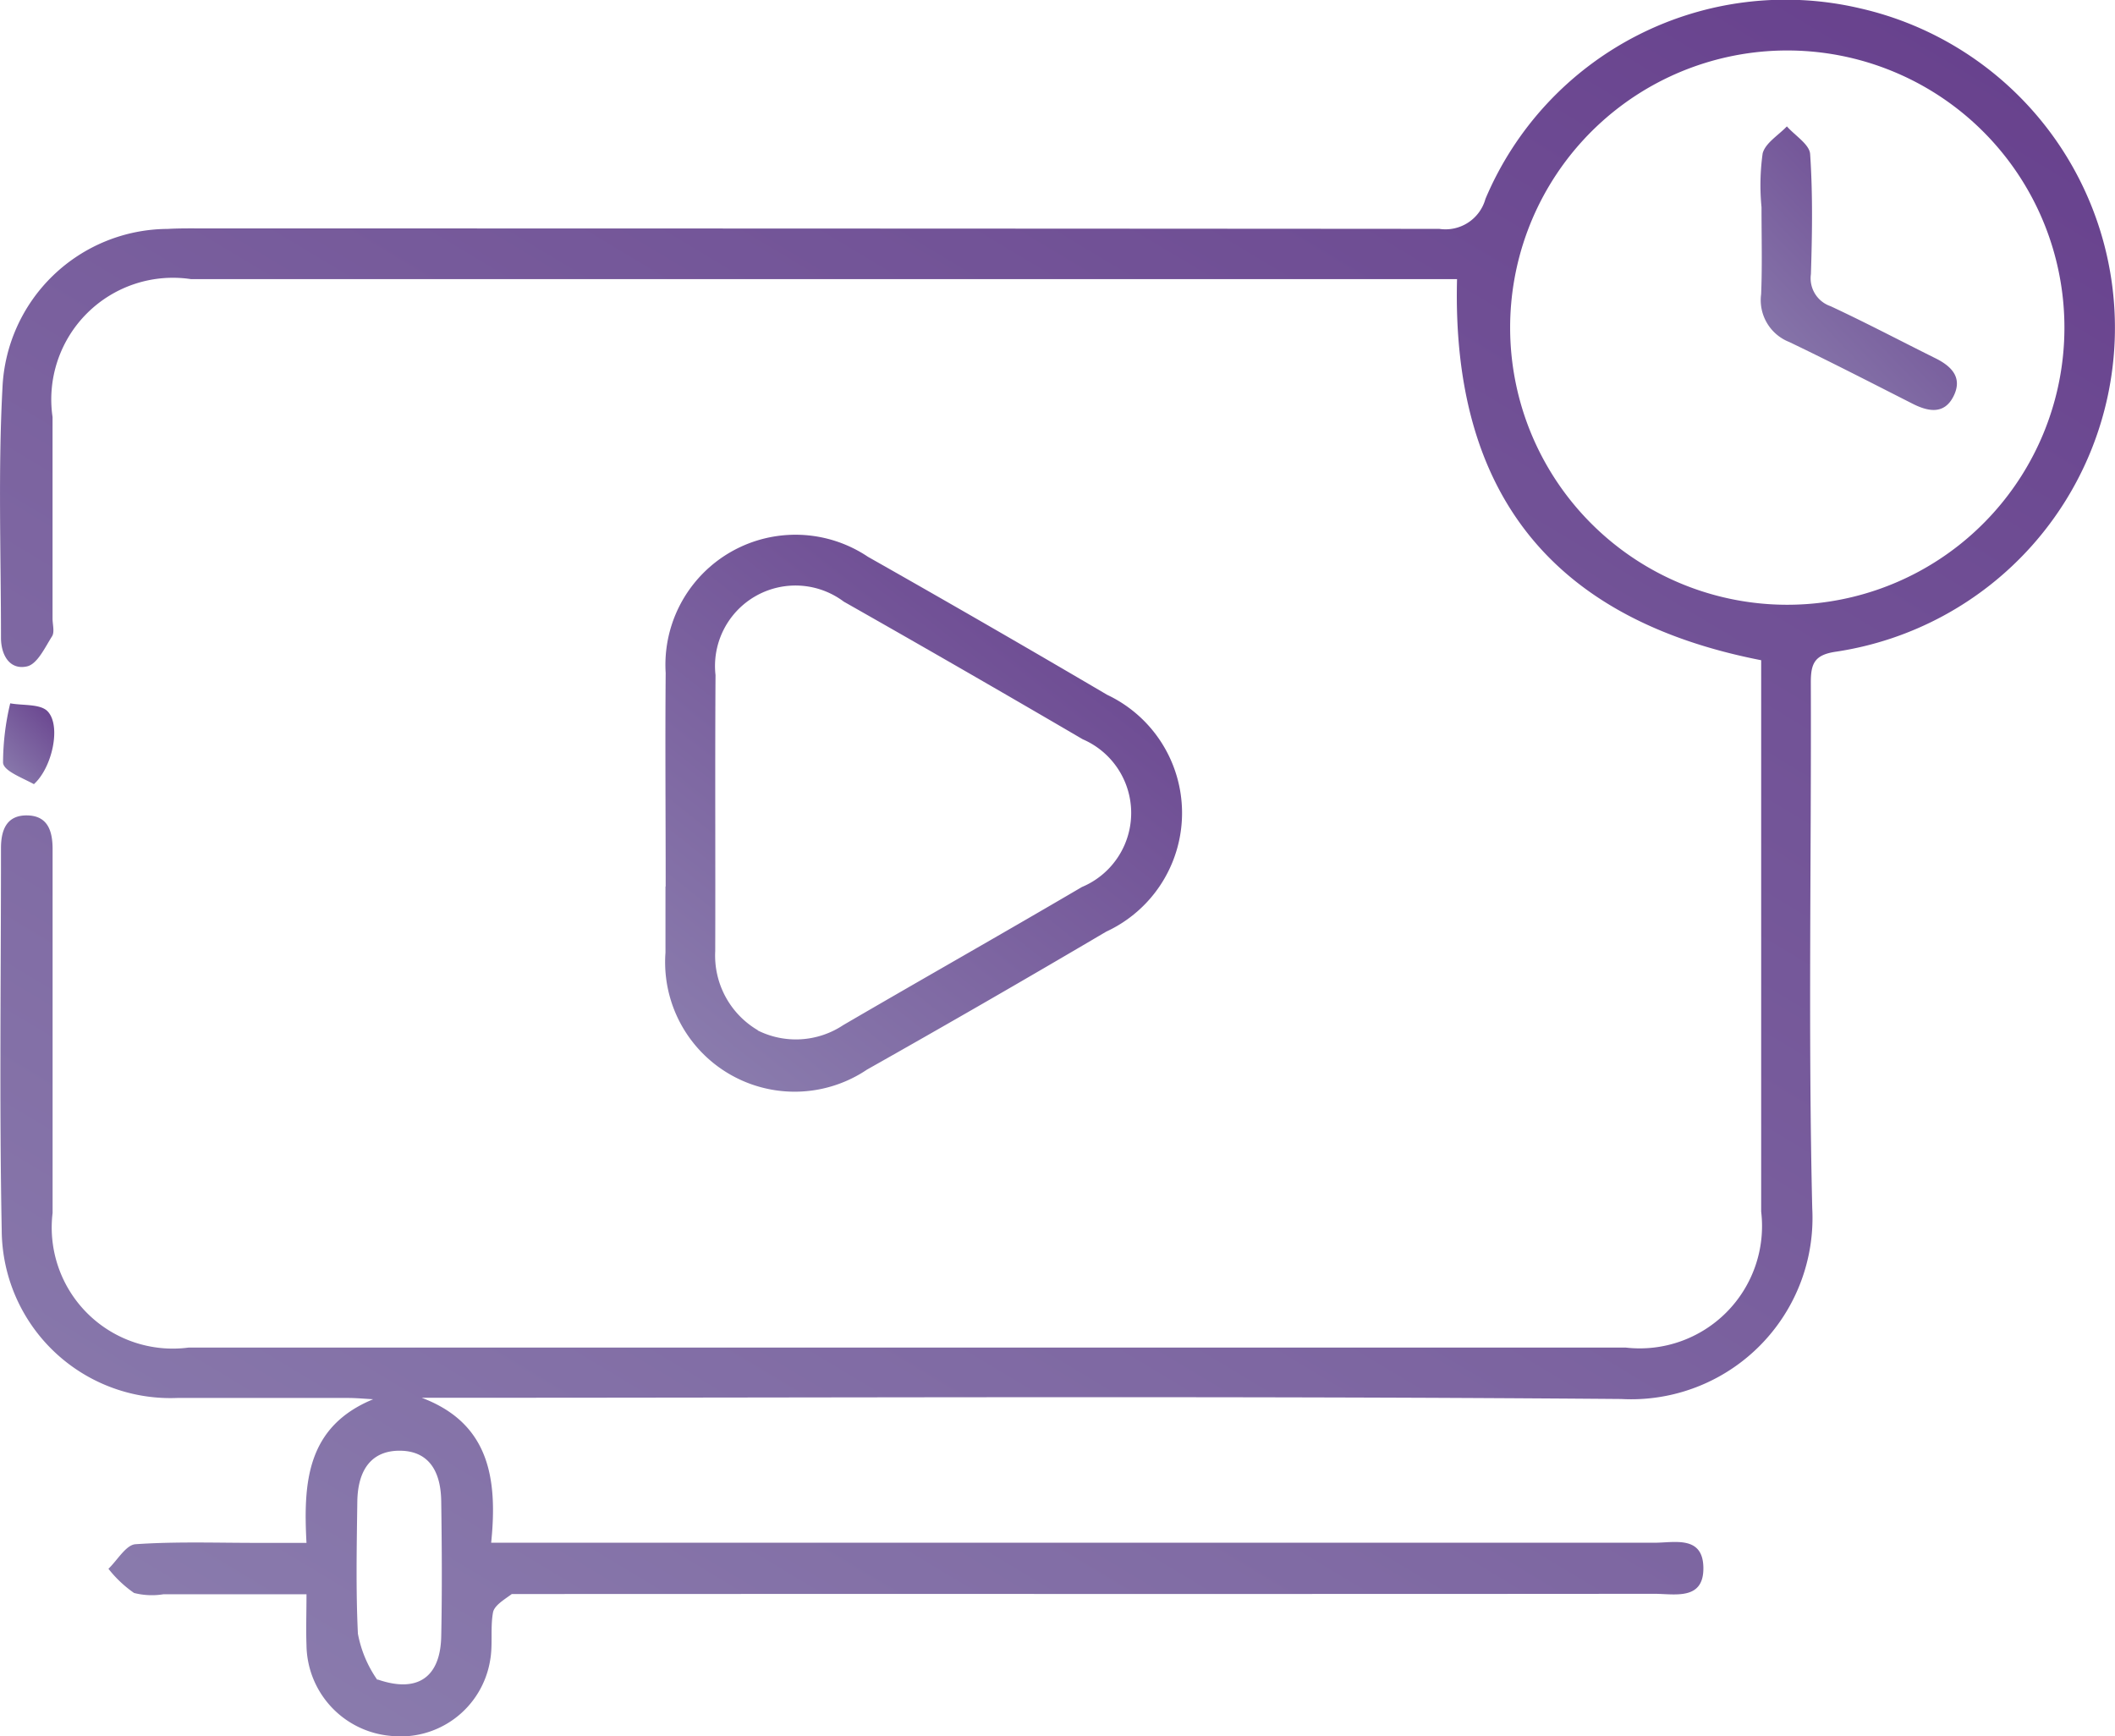 <?xml version="1.0" encoding="UTF-8"?>
<svg xmlns="http://www.w3.org/2000/svg" xmlns:xlink="http://www.w3.org/1999/xlink" width="43.026" height="35.319" viewBox="0 0 43.026 35.319">
  <defs>
    <linearGradient id="linear-gradient" x1="1" y1="-0.108" x2="0.119" y2="1.084" gradientUnits="objectBoundingBox">
      <stop offset="0" stop-color="#643b8a"></stop>
      <stop offset="1" stop-color="#8c7faf"></stop>
    </linearGradient>
  </defs>
  <g id="file_30_" data-name="file (30)" transform="translate(-81.065 -112.577)">
    <path id="Path_5738" data-name="Path 5738" d="M91.47,145.01c-.17.123-.351.233-.376.371-.057.317,0,.656-.058.972A1.846,1.846,0,0,1,89,147.889a1.876,1.876,0,0,1-1.7-1.847c-.012-.321,0-.643,0-1.033H84.392a1.463,1.463,0,0,1-.6-.026,2.411,2.411,0,0,1-.521-.492c.184-.176.359-.49.554-.5.832-.057,1.67-.026,2.506-.027H87.3c-.065-1.223,0-2.363,1.357-2.922-.167-.009-.334-.025-.5-.026-1.162,0-2.324,0-3.487,0A3.433,3.433,0,0,1,81.1,137.6c-.05-2.589-.014-5.179-.015-7.768,0-.366.111-.674.534-.667s.516.325.516.687q0,3.7,0,7.4a2.463,2.463,0,0,0,2.766,2.739q14.619,0,29.238,0a2.488,2.488,0,0,0,2.754-2.767c0-3.73,0-7.46,0-11.216-4.239-.828-6.3-3.387-6.187-7.753H84.949a2.475,2.475,0,0,0-2.815,2.805q0,2.049,0,4.1c0,.122.045.274-.01.361-.145.229-.3.567-.511.613-.349.077-.528-.228-.528-.585,0-1.692-.06-3.388.03-5.076a3.38,3.38,0,0,1,3.356-3.239c.264-.015.53-.01.795-.01q12.54,0,25.079.009a.844.844,0,0,0,.939-.61,6.626,6.626,0,0,1,7.614-3.878,6.664,6.664,0,0,1-.48,13.089c-.433.062-.516.233-.515.625.012,3.568-.055,7.138.029,10.7a3.689,3.689,0,0,1-3.886,3.878c-7.89-.064-15.781-.025-23.672-.025h-.73c1.374.518,1.547,1.641,1.413,2.949h.79q11.438,0,22.877,0c.4,0,.975-.151.993.491.019.693-.582.548-1,.548-7.728.007-15.455,0-23.242.005m28.273-30.9a5.638,5.638,0,0,0-7.863,6.188,5.638,5.638,0,1,0,7.863-6.188m-31,32.638c.8.278,1.275-.033,1.293-.875.019-.915.013-1.831,0-2.747-.008-.686-.309-1.034-.853-1.032s-.845.362-.854,1.039c-.012.895-.031,1.791.012,2.684A2.4,2.4,0,0,0,88.741,146.751Z" transform="translate(0)" fill="url(#linear-gradient)"></path>
    <path id="Path_5739" data-name="Path 5739" d="M191.722,208.808c0-1.488-.012-2.915,0-4.342a2.646,2.646,0,0,1,4.115-2.364q2.445,1.384,4.867,2.808a2.659,2.659,0,0,1-.019,4.817q-2.42,1.427-4.867,2.807a2.635,2.635,0,0,1-4.1-2.38c0-.428,0-.856,0-1.345m1.874,2.927a1.739,1.739,0,0,0,1.742-.107c1.615-.942,3.243-1.862,4.855-2.809a1.633,1.633,0,0,0,.017-3.006q-2.421-1.416-4.861-2.8a1.637,1.637,0,0,0-2.609,1.494c-.012,1.872,0,3.745-.006,5.618A1.761,1.761,0,0,0,193.6,211.735Z" transform="translate(-97.115 -78.198)" fill="url(#linear-gradient)"></path>
    <path id="Path_5740" data-name="Path 5740" d="M82.142,231.172c-.252-.136-.613-.269-.628-.434a5.223,5.223,0,0,1,.146-1.21c.261.048.615.008.762.164C82.7,229.986,82.514,230.837,82.142,231.172Z" transform="translate(-0.387 -102.643)" fill="url(#linear-gradient)"></path>
    <path id="Path_5744" data-name="Path 5744" d="M373.8,135.238a4.668,4.668,0,0,1,.023-1.094c.055-.212.321-.369.493-.55.165.187.46.366.473.563.055.811.042,1.629.016,2.443a.6.6,0,0,0,.4.652c.719.335,1.421.705,2.131,1.058.328.162.559.392.372.77s-.511.32-.835.156c-.834-.423-1.666-.852-2.51-1.256a.915.915,0,0,1-.571-.971C373.816,136.441,373.8,135.869,373.8,135.238Z" transform="translate(-256.9 -18.446)" fill="url(#linear-gradient)"></path>
  </g>
</svg>
